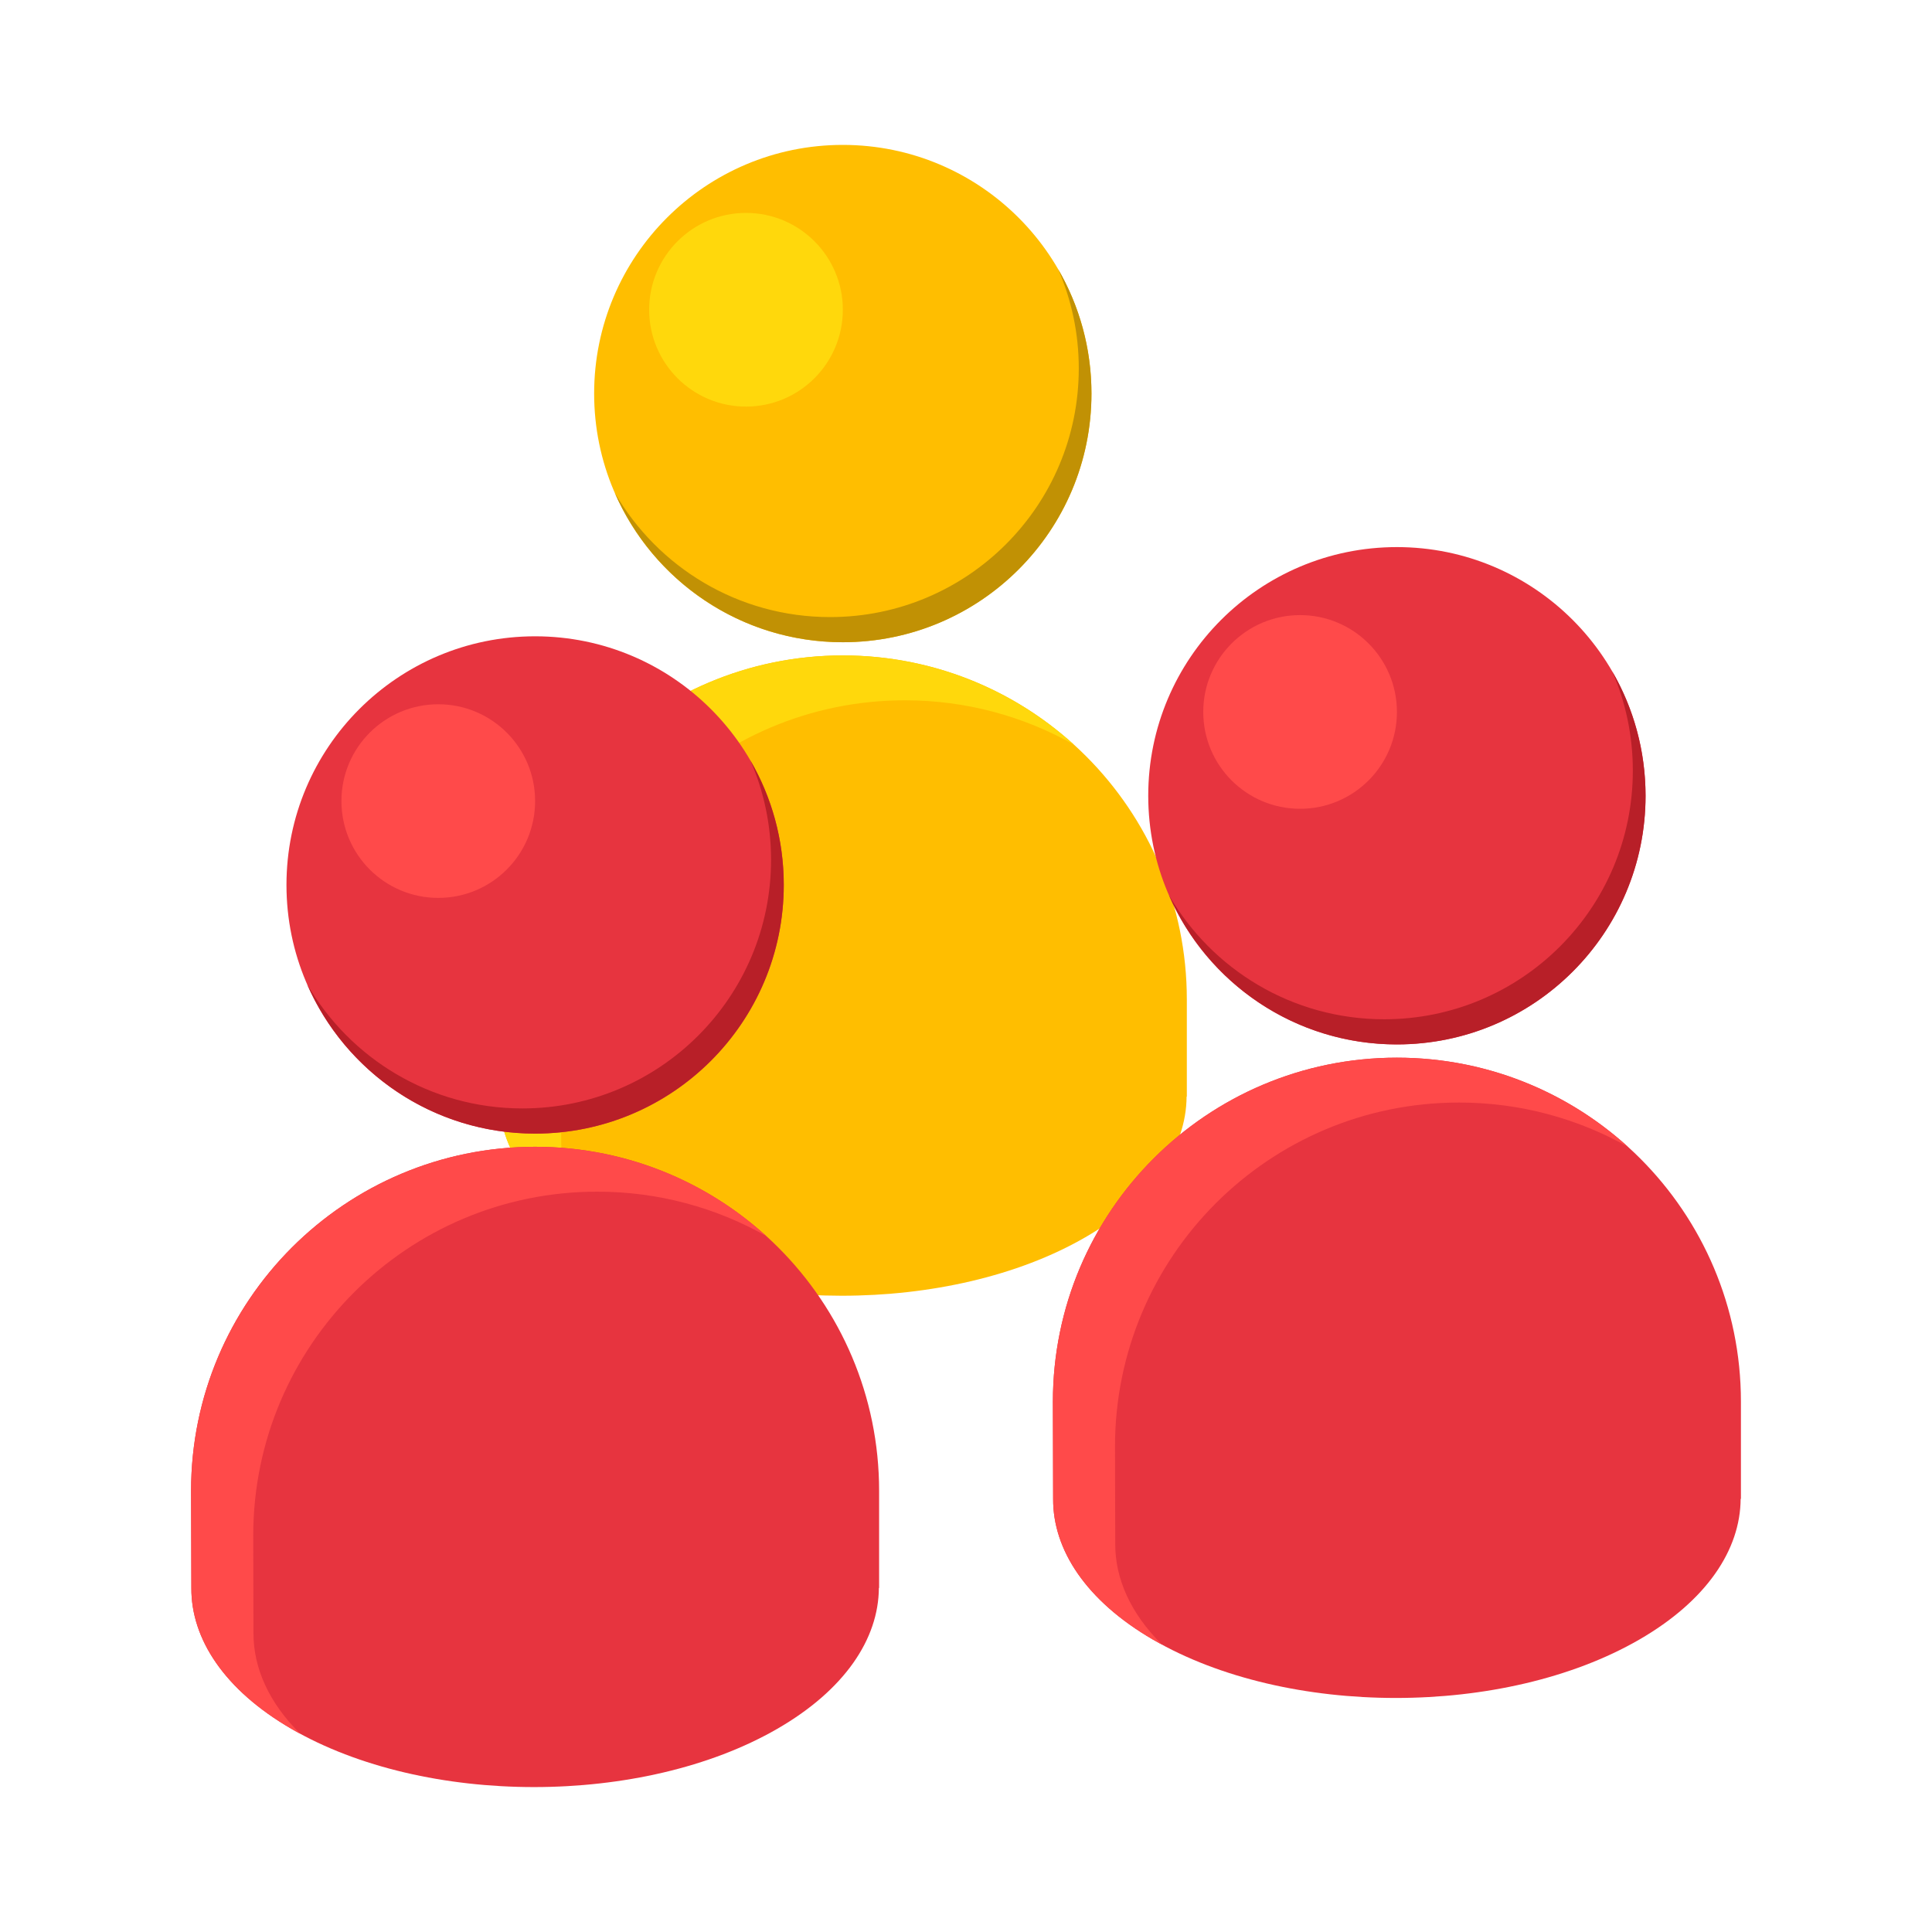 <?xml version="1.0" encoding="UTF-8"?> <svg xmlns="http://www.w3.org/2000/svg" width="40" height="40" viewBox="0 0 40 40" fill="none"><path d="M10.327 20.693C10.327 16.759 13.516 13.57 17.45 13.57C21.383 13.57 24.572 16.759 24.572 20.693V22.704H24.567C24.561 23.759 23.86 24.814 22.466 25.619C19.677 27.23 15.171 27.229 12.401 25.619C11.015 24.814 10.327 23.759 10.333 22.704L10.327 20.693Z" fill="#FFBE00"></path><path d="M17.45 13.57C19.291 13.57 20.97 14.269 22.234 15.417C21.201 14.833 20.008 14.499 18.736 14.499C14.802 14.499 11.614 17.688 11.614 21.622L11.619 23.633C11.615 24.357 11.937 25.079 12.586 25.722C12.524 25.688 12.461 25.655 12.401 25.619C11.015 24.814 10.326 23.759 10.332 22.704L10.327 20.693C10.327 16.759 13.516 13.57 17.45 13.57Z" fill="#FFD80C"></path><path d="M17.449 13.296C20.292 13.296 22.597 10.991 22.597 8.148C22.597 5.305 20.292 3 17.449 3C14.606 3 12.301 5.305 12.301 8.148C12.301 10.991 14.606 13.296 17.449 13.296Z" fill="#FFBE00"></path><path d="M15.445 8.418C16.552 8.418 17.45 7.52 17.45 6.413C17.45 5.306 16.552 4.408 15.445 4.408C14.338 4.408 13.44 5.306 13.44 6.413C13.44 7.52 14.338 8.418 15.445 8.418Z" fill="#FFD80C"></path><path d="M21.908 5.573C22.182 6.202 22.335 6.897 22.335 7.627C22.335 10.471 20.03 12.776 17.186 12.776C15.281 12.776 13.618 11.741 12.728 10.203C13.521 12.024 15.337 13.297 17.45 13.297C20.293 13.297 22.598 10.992 22.598 8.148C22.598 7.21 22.347 6.33 21.908 5.573Z" fill="#C19104"></path><path d="M21.799 29.02C21.799 25.087 24.988 21.898 28.921 21.898C32.855 21.898 36.044 25.087 36.044 29.02V31.032H36.038C36.033 32.087 35.332 33.142 33.938 33.947C31.149 35.557 26.643 35.557 23.872 33.947C22.487 33.142 21.798 32.087 21.804 31.032L21.799 29.02Z" fill="#E7343F"></path><path d="M28.921 21.898C30.763 21.898 32.441 22.597 33.706 23.744C32.672 23.161 31.479 22.827 30.208 22.827C26.274 22.827 23.085 26.016 23.085 29.949L23.09 31.961C23.086 32.684 23.409 33.407 24.058 34.05C23.995 34.016 23.933 33.982 23.872 33.947C22.487 33.142 21.798 32.087 21.804 31.032L21.799 29.02C21.799 25.087 24.988 21.898 28.921 21.898Z" fill="#FF4A4A"></path><path d="M28.921 21.623C31.764 21.623 34.069 19.319 34.069 16.475C34.069 13.632 31.764 11.327 28.921 11.327C26.078 11.327 23.773 13.632 23.773 16.475C23.773 19.319 26.078 21.623 28.921 21.623Z" fill="#E7343F"></path><path d="M26.917 16.745C28.024 16.745 28.922 15.848 28.922 14.74C28.922 13.633 28.024 12.735 26.917 12.735C25.809 12.735 24.912 13.633 24.912 14.74C24.912 15.848 25.809 16.745 26.917 16.745Z" fill="#FF4A4A"></path><path d="M33.38 13.9C33.654 14.529 33.806 15.224 33.806 15.955C33.806 18.798 31.502 21.103 28.658 21.103C26.753 21.103 25.09 20.069 24.2 18.531C24.993 20.351 26.808 21.624 28.921 21.624C31.765 21.624 34.07 19.319 34.07 16.476C34.069 15.537 33.818 14.658 33.38 13.9Z" fill="#B81F28"></path><path d="M3.956 30.866C3.956 26.932 7.145 23.743 11.079 23.743C15.012 23.743 18.201 26.932 18.201 30.866V32.877H18.196C18.19 33.932 17.489 34.987 16.095 35.792C13.307 37.402 8.8 37.402 6.03 35.792C4.645 34.987 3.956 33.932 3.962 32.877L3.956 30.866Z" fill="#E7343F"></path><path d="M11.079 23.743C12.921 23.743 14.599 24.442 15.863 25.59C14.83 25.006 13.637 24.672 12.365 24.672C8.432 24.672 5.243 27.861 5.243 31.795L5.248 33.806C5.244 34.529 5.566 35.252 6.215 35.895C6.153 35.861 6.09 35.828 6.03 35.792C4.644 34.987 3.956 33.932 3.962 32.877L3.956 30.866C3.956 26.932 7.145 23.743 11.079 23.743Z" fill="#FF4A4A"></path><path d="M11.079 23.47C13.922 23.47 16.227 21.165 16.227 18.322C16.227 15.478 13.922 13.174 11.079 13.174C8.236 13.174 5.931 15.478 5.931 18.322C5.931 21.165 8.236 23.47 11.079 23.47Z" fill="#E7343F"></path><path d="M9.074 18.59C10.181 18.59 11.079 17.693 11.079 16.585C11.079 15.478 10.181 14.581 9.074 14.581C7.966 14.581 7.069 15.478 7.069 16.585C7.069 17.693 7.966 18.59 9.074 18.59Z" fill="#FF4A4A"></path><path d="M15.537 15.745C15.811 16.375 15.964 17.07 15.964 17.8C15.964 20.644 13.659 22.949 10.816 22.949C8.911 22.949 7.248 21.914 6.357 20.376C7.151 22.197 8.966 23.47 11.079 23.47C13.922 23.47 16.227 21.165 16.227 18.321C16.227 17.383 15.976 16.503 15.537 15.745Z" fill="#B81F28"></path></svg> 
